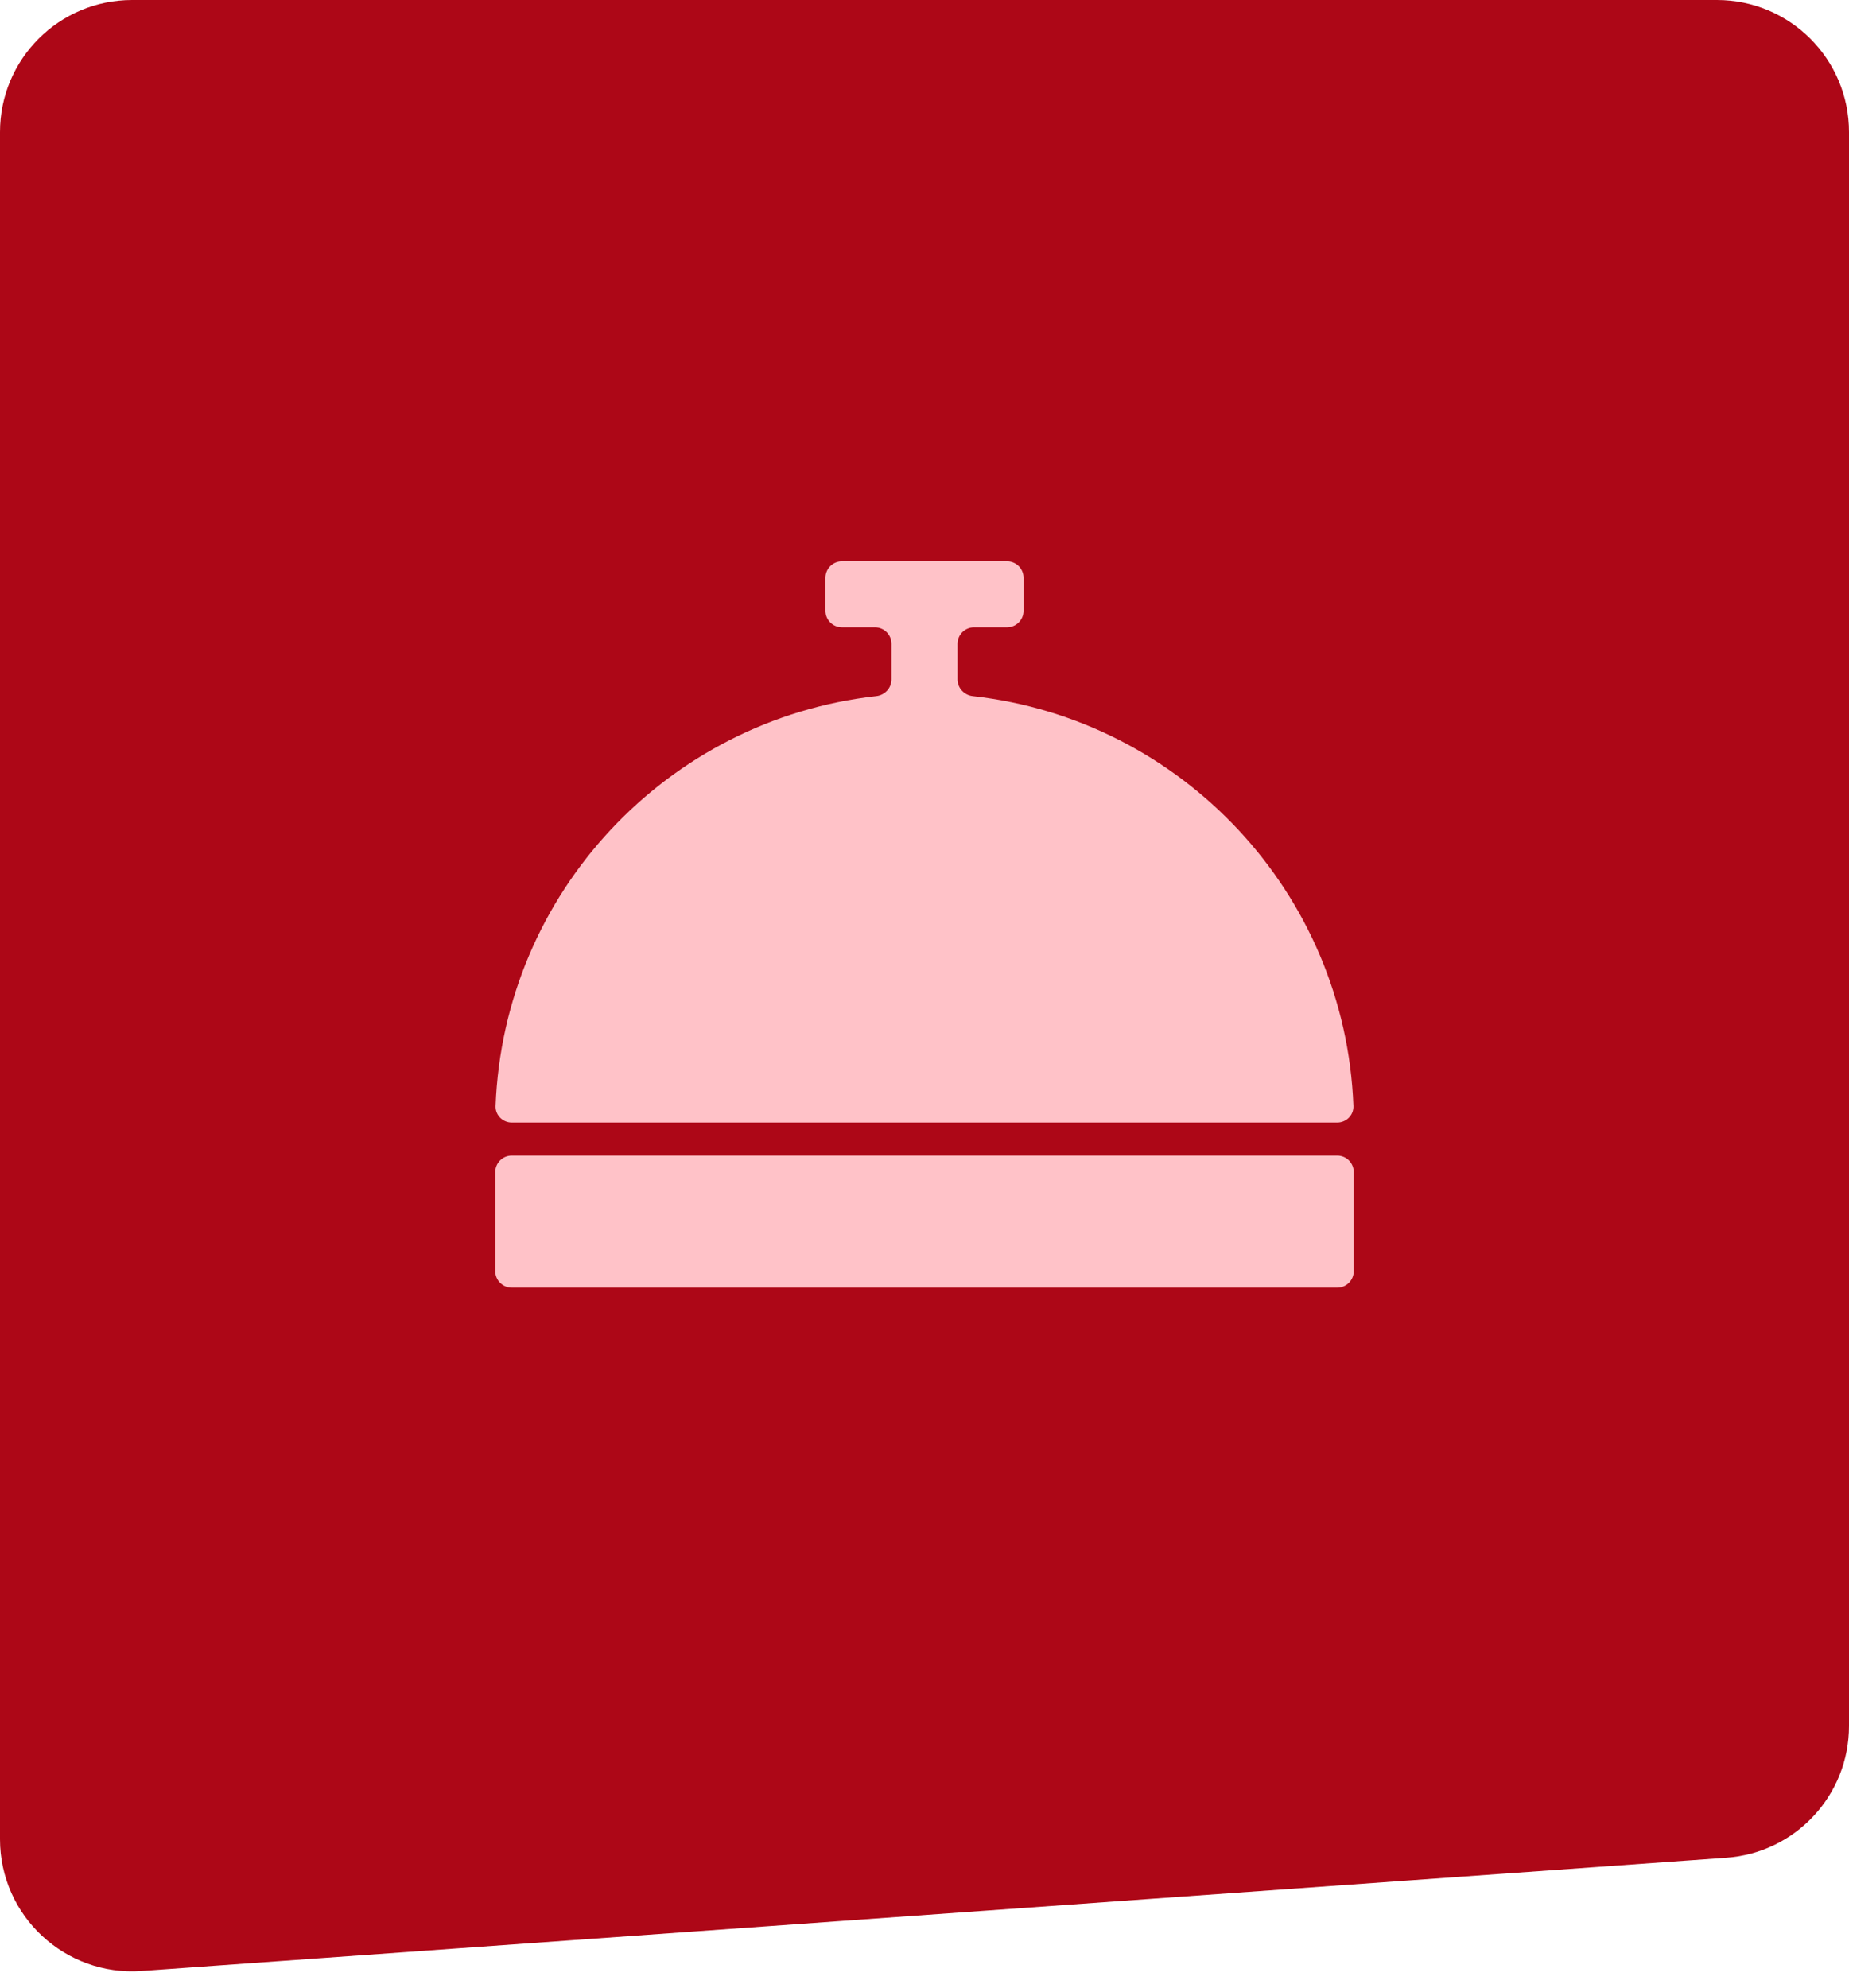 <svg width="40" height="43" viewBox="0 0 40 43" fill="none" xmlns="http://www.w3.org/2000/svg">
<path d="M0 2.857C0 1.279 1.279 0 2.857 0H37.143C38.721 0 40 1.279 40 2.857V37.34C40 38.839 38.842 40.083 37.346 40.19L3.061 42.639C1.407 42.757 0 41.447 0 39.789V2.857Z" fill="#AD0717"/>
<path d="M29.286 27.5C29.286 27.697 29.126 27.857 28.928 27.857H11.072C10.874 27.857 10.714 27.697 10.714 27.5V25.357C10.714 25.16 10.874 25 11.072 25H28.928C29.126 25 29.286 25.16 29.286 25.357V27.5ZM22.143 13.214C22.143 13.412 21.983 13.572 21.786 13.572H21.072C20.874 13.572 20.714 13.731 20.714 13.929V14.698C20.714 14.885 20.859 15.04 21.044 15.06C25.565 15.566 29.104 19.315 29.279 23.928C29.286 24.125 29.126 24.285 28.928 24.285H11.072C10.874 24.285 10.714 24.125 10.721 23.928C10.896 19.315 14.435 15.566 18.956 15.06C19.141 15.04 19.286 14.885 19.286 14.698V13.929C19.286 13.731 19.126 13.572 18.928 13.572H18.214C18.017 13.572 17.857 13.412 17.857 13.214V12.5C17.857 12.303 18.017 12.143 18.214 12.143H21.786C21.983 12.143 22.143 12.303 22.143 12.5V13.214Z" fill="#FFC2C8"/>
</svg>
